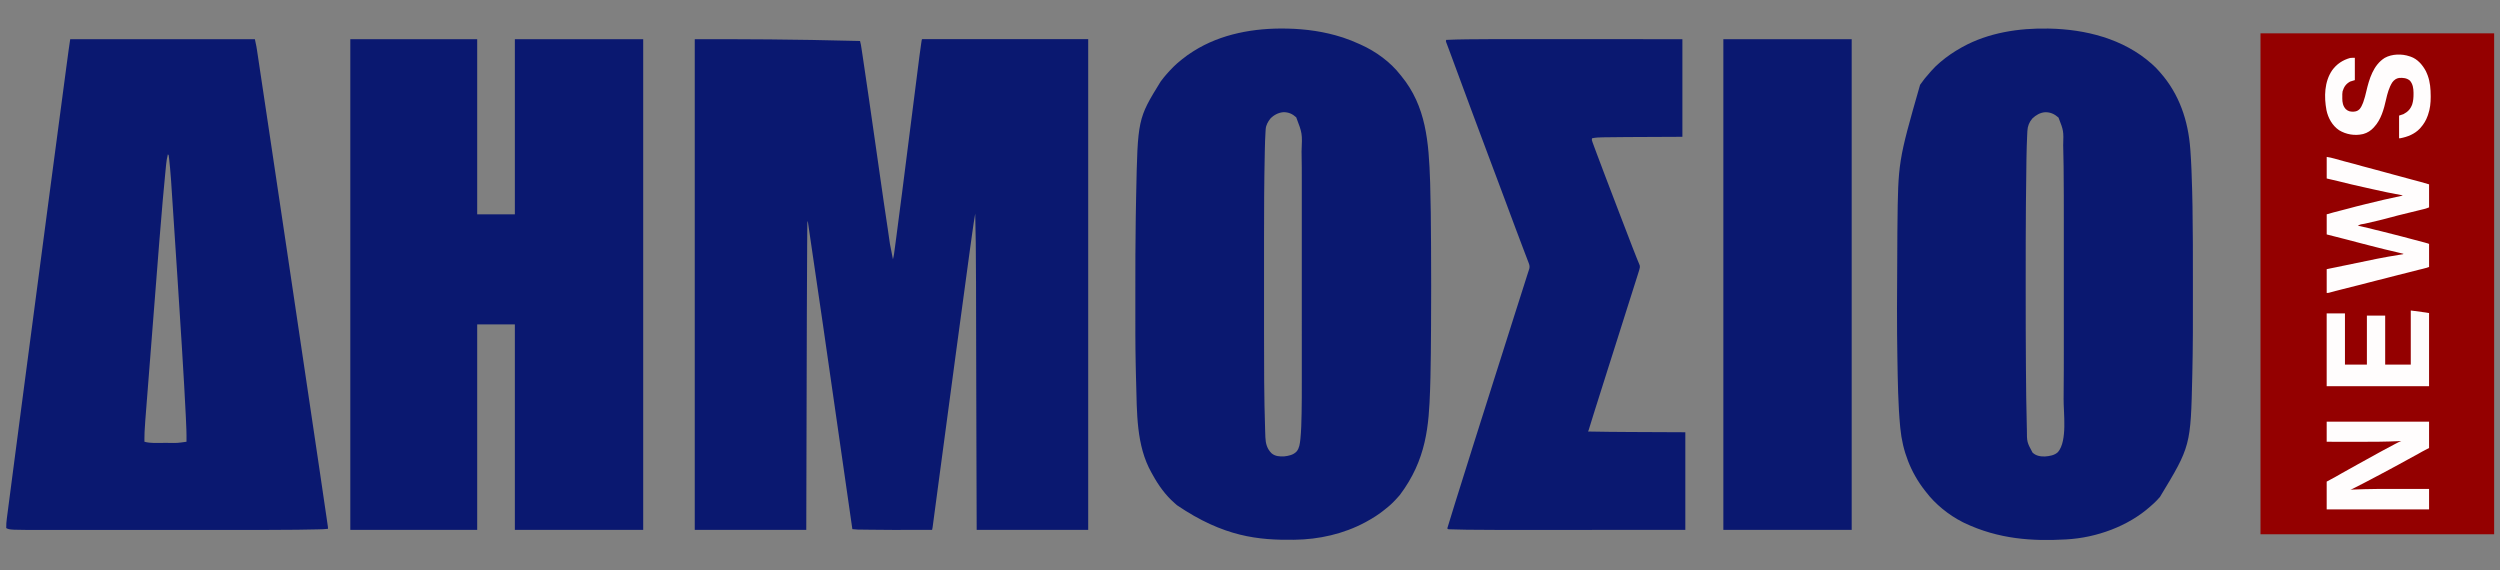 <?xml version="1.0" encoding="UTF-8" standalone="no"?>
<svg
   version="1.1"
   width="6837.047"
   height="1558.853"
   id="svg12"
   sodipodi:docname="black-logo-2.svg"
   viewBox="-17 -78 6837.047 1558.853"
   inkscape:version="1.3.2 (091e20e, 2023-11-25, custom)"
   xmlns:inkscape="http://www.inkscape.org/namespaces/inkscape"
   xmlns:sodipodi="http://sodipodi.sourceforge.net/DTD/sodipodi-0.dtd"
   xmlns="http://www.w3.org/2000/svg"
   xmlns:svg="http://www.w3.org/2000/svg">
  <rect x="-17" y="-78" width="6837.047" height="1558.853" fill="#808080" stroke="none"/>
  <defs
     id="defs12" />
  <sodipodi:namedview
     id="namedview12"
     pagecolor="#ffffff"
     bordercolor="#000000"
     borderopacity="0.25"
     inkscape:showpageshadow="2"
     inkscape:pageopacity="0.0"
     inkscape:pagecheckerboard="0"
     inkscape:deskcolor="#d1d1d1"
     inkscape:zoom="0.26474018"
     inkscape:cx="3412.78"
     inkscape:cy="598.7002"
     inkscape:window-width="2560"
     inkscape:window-height="1377"
     inkscape:window-x="-8"
     inkscape:window-y="-8"
     inkscape:window-maximized="1"
     inkscape:current-layer="svg12" />
  <path
     d="m 1883.047,29.136 c 131.01,0 262.02,0 452,5 2.008,6.787 2.989,13.732 4.047,20.719 0.204,1.333 0.409,2.667 0.614,4 0.577,3.772 1.148,7.544 1.718,11.317 0.38,2.518 0.761,5.036 1.143,7.554 5.564,36.781 10.903,73.595 16.229,110.41 0.168,1.16 0.168,1.16 0.339,2.344 6.175,42.685 12.305,85.377 18.414,128.071 1.233,8.614 2.466,17.227 3.699,25.841 0.532,3.716 1.064,7.432 1.596,11.147 0.355,2.481 0.711,4.963 1.066,7.444 1.915,13.369 3.827,26.739 5.734,40.109 6.685,46.859 13.412,93.708 20.569,140.497 0.134,0.875 0.267,1.75 0.405,2.652 5.822,42.727 5.822,42.727 14.427,84.895 1.412,-5.338 2.484,-10.602 3.207,-16.079 0.161,-1.175 0.161,-1.175 0.324,-2.375 0.36,-2.645 0.713,-5.291 1.066,-7.937 0.263,-1.952 0.527,-3.903 0.791,-5.855 0.739,-5.483 1.471,-10.967 2.201,-16.452 0.481,-3.611 0.963,-7.221 1.445,-10.832 10.893,-81.606 21.132,-163.299 31.505,-244.973 1.917,-15.097 3.835,-30.193 5.753,-45.29 0.092,-0.723 0.184,-1.446 0.278,-2.19 2.166,-17.052 4.333,-34.103 6.502,-51.155 0.14,-1.101 0.14,-1.101 0.283,-2.223 0.941,-7.395 1.881,-14.79 2.822,-22.185 2.042,-16.049 4.082,-32.098 6.118,-48.148 1.493,-11.765 2.987,-23.53 4.485,-35.295 0.817,-6.421 1.633,-12.842 2.446,-19.264 0.752,-5.944 1.508,-11.887 2.266,-17.829 0.272,-2.139 0.544,-4.279 0.814,-6.419 1.471,-11.659 3.066,-23.294 4.824,-34.914 0.256,-1.711 0.256,-1.711 0.516,-3.456 0.161,-1.048 0.323,-2.096 0.489,-3.175 0.143,-0.934 0.285,-1.867 0.432,-2.829 0.432,-2.125 0.432,-2.125 1.432,-3.125 149.82,0 299.64,0 454,0 0,442.86 0,885.72 0,1342 -100.65,0 -201.3,0 -305,0 -0.588,-179.578 -0.588,-179.578 -0.698,-215.209 -0.01,-2.702 -0.017,-5.404 -0.025,-8.106 -0.199,-64.238 -0.363,-128.476 -0.507,-192.715 -0.026,-11.463 -0.052,-22.926 -0.078,-34.389 -0.023,-10.274 -0.047,-20.549 -0.07,-30.823 0,-1.69 0,-1.69 -0.01,-3.413 -0.059,-25.756 -0.115,-51.512 -0.167,-77.269 -0.139,-110.091 -0.139,-110.091 -0.915,-220.178 -0.01,-0.911 -0.019,-1.821 -0.029,-2.759 -0.281,-26.718 -0.851,-53.427 -1.502,-80.139 -3.073,17.66 -5.679,35.372 -8.131,53.127 -0.422,3.049 -0.846,6.098 -1.27,9.147 -1.414,10.171 -2.82,20.344 -4.225,30.517 -0.505,3.656 -1.011,7.311 -1.516,10.967 -12.959,93.687 -25.547,187.424 -38.106,281.166 -1.449,10.818 -2.899,21.637 -4.349,32.455 -9.946,74.214 -19.888,148.428 -29.823,222.644 -1.363,10.183 -2.727,20.366 -4.09,30.549 -1.108,8.272 -2.215,16.544 -3.323,24.816 -0.108,0.807 -0.216,1.614 -0.327,2.445 -3.009,22.477 -6.013,44.955 -9.011,67.433 -0.718,5.38 -1.436,10.759 -2.154,16.139 -0.099,0.741 -0.198,1.482 -0.3,2.246 -0.394,2.947 -0.787,5.894 -1.181,8.842 -1.127,8.435 -2.252,16.871 -3.374,25.307 -0.764,5.741 -1.531,11.482 -2.298,17.223 -0.311,2.33 -0.621,4.661 -0.931,6.991 -0.419,3.153 -0.84,6.306 -1.263,9.459 -0.121,0.918 -0.242,1.835 -0.367,2.781 -0.113,0.838 -0.226,1.676 -0.342,2.54 -0.096,0.721 -0.192,1.442 -0.291,2.186 -0.332,2.045 -0.796,4.019 -1.328,6.021 -115.563,0.196 -115.563,0.196 -167.539,-0.406 -2.764,-0.032 -5.528,-0.062 -8.293,-0.091 -4.304,-0.047 -8.609,-0.099 -12.913,-0.156 -1.544,-0.02 -3.089,-0.039 -4.634,-0.056 -2.097,-0.024 -4.194,-0.054 -6.291,-0.086 -1.159,-0.015 -2.318,-0.031 -3.513,-0.047 -4.958,-0.205 -9.88,-0.672 -14.818,-1.158 -0.131,-0.915 -0.262,-1.83 -0.398,-2.773 -16.037,-111.854 -32.094,-223.705 -49.194,-342.195 -1.294,-8.963 -2.587,-17.927 -3.88,-26.89 -0.326,-2.259 -0.652,-4.518 -0.978,-6.777 -5.104,-35.368 -10.193,-70.739 -15.274,-106.11 -3.382,-23.544 -6.766,-47.087 -10.152,-70.63 -0.184,-1.28 -0.368,-2.56 -0.558,-3.878 -13.607,-94.62 -27.454,-189.202 -41.567,-283.747 -0.795,2.813 -1.132,5.326 -1.155,8.246 -0.014,1.269 -0.014,1.269 -0.028,2.564 -0.01,0.925 -0.01,1.851 -0.015,2.804 -0.01,0.988 -0.018,1.977 -0.028,2.995 -0.029,3.327 -0.052,6.654 -0.074,9.981 -0.019,2.385 -0.039,4.77 -0.059,7.155 -0.048,5.851 -0.09,11.703 -0.131,17.554 -0.033,4.85 -0.069,9.701 -0.105,14.551 -0.47,62.639 -0.689,125.279 -0.866,187.92 -0.032,11.351 -0.066,22.703 -0.1,34.054 -0.01,3.358 -0.02,6.716 -0.031,10.074 0,0.839 -0.01,1.678 -0.01,2.542 -0.311,102.739 -0.571,205.479 -1.098,417.59 0,1.005 -0.01,2.01 -0.01,3.046 -0.101,41.308 -0.199,82.616 -0.297,123.924 -100.65,0 -201.3,0 -305,0 -1e-4,-442.86 -1e-4,-885.72 -1e-4,-1342 z"
     fill="#0a1870"
     id="path1" />
  <path
     d="m 941.047,29.136 c 114.51,0 229.02,0 347,0 0,158.07 0,316.14 0,479 33.99,0 67.98,0 103,0 0,-158.07 0,-316.14 0,-479 115.83,0 231.66,0 351,0 0,442.86 0,885.72 0,1342 -115.83,0 -231.66,0 -351,0 0,-185.46 0,-370.92 0,-562 -33.99,0 -67.98,0 -103,0 0,185.46 0,370.92 0,562 -114.51,0 -229.02,0 -347,0 0,-442.86 0,-885.72 0,-1342 z"
     fill="#0a1870"
     id="path2" />
  <path
     d="m 3501.047,0.136 c 0.934,0.018 1.869,0.036 2.832,0.054 51.007,1.111 101.539,8.258 150.168,23.946 0.998,0.321 1.996,0.642 3.025,0.972 14.73,4.792 28.875,10.635 42.975,17.028 1.495,0.664 2.99,1.328 4.484,1.992 40.952,18.451 80.947,47.288 108.516,83.008 0.798,0.969 1.596,1.939 2.418,2.938 67.398,82.256 75.083,178.761 78.707,290.875 0.039,1.237 0.077,2.474 0.117,3.749 1.601,52.421 1.969,104.866 2.275,157.307 0.034,5.871 0.072,11.742 0.11,17.612 0.46,69.8 0.424,139.587 -0.016,209.387 -0.039,6.15 -0.074,12.3 -0.108,18.449 -0.232,41.567 -0.538,83.125 -1.503,124.683 -0.028,1.227 -0.028,1.227 -0.057,2.478 -0.226,9.592 -0.499,19.182 -0.818,28.772 -0.041,1.262 -0.083,2.523 -0.125,3.823 -3.3,99.176 -9.989,192.02 -82.84,288.626 -1.846,1.966 -3.608,3.97 -5.367,6.012 -9.924,11.381 -20.817,22.088 -32.793,31.289 -1.003,0.82 -2.006,1.64 -3.039,2.484 -15.773,12.856 -33.089,23.826 -50.961,33.516 -0.868,0.471 -1.737,0.942 -2.631,1.428 -59.251,31.728 -126.464,46.754 -193.369,47.572 -1.335,0.016 -1.335,0.016 -2.697,0.033 -94.928,1.091 -190.175,-7.341 -318.631,-94.545 -2.226,-2.073 -4.484,-4.076 -6.797,-6.051 -24.482,-21.276 -44.11,-48.801 -59.588,-77.094 -1.133,-2.064 -2.29,-4.112 -3.459,-6.156 -41.967,-74.435 -39.371,-165.447 -41.828,-248.187 -0.028,-0.928 -0.056,-1.857 -0.085,-2.814 -0.026,-0.869 -0.052,-1.739 -0.079,-2.634 -0.022,-0.736 -0.044,-1.473 -0.067,-2.231 -0.207,-7.264 -0.386,-14.527 -0.534,-21.792 -0.018,-0.904 -0.037,-1.809 -0.056,-2.74 -0.04,-1.94 -0.079,-3.88 -0.118,-5.82 -0.06,-2.918 -0.124,-5.835 -0.188,-8.753 -1.219,-56.307 -1.027,-112.626 -1.003,-168.943 0,-10.463 0,-20.925 -9e-4,-31.388 -0.028,-66.234 0.104,-132.46 1.097,-198.689 0.032,-2.129 0.064,-4.258 0.095,-6.387 0.231,-15.505 0.499,-31.009 0.814,-46.513 0.064,-3.179 0.128,-6.358 0.191,-9.537 4.217,-210.921 4.217,-210.921 66.933,-312.76 0.591,-0.797 0.591,-0.797 1.193,-1.609 9.873,-13.309 20.755,-25.511 32.432,-37.266 0.858,-0.868 1.717,-1.735 2.601,-2.629 5.95,-5.921 12.213,-11.268 18.774,-16.496 1.243,-1.025 2.484,-2.052 3.723,-3.082 9.323,-7.662 19.099,-14.442 29.277,-20.918 0.623,-0.398 1.246,-0.796 1.888,-1.206 75.189,-47.589 166.262,-63.602 254.112,-61.794 z M 3457.153,246.472 c -6.562,8.302 -11.989,17.881 -12.703,28.582 -0.118,1.727 -0.118,1.727 -0.238,3.49 -0.075,1.247 -0.149,2.495 -0.226,3.78 -0.041,0.658 -0.082,1.315 -0.124,1.992 -0.978,15.716 -1.428,31.445 -1.758,47.187 -0.057,2.714 -0.117,5.427 -0.176,8.141 -1.696,78.519 -2.038,157.059 -2.015,235.593 0,8.024 0,16.047 0,24.071 -2e-4,1.17 -3e-4,2.34 -5e-4,3.545 -3e-4,2.381 -6e-4,4.763 -9e-4,7.144 0,22.002 3e-4,44.005 0.01,66.007 0,18.617 0,37.234 0,55.851 -0.01,21.956 -0.01,43.912 0,65.869 4e-4,2.37 7e-4,4.74 10e-4,7.109 1e-4,1.164 3e-4,2.328 5e-4,3.527 8e-4,7.953 -6e-4,15.907 0,23.86 -0.024,88.269 0.02,176.62 2.949,264.85 0.082,2.463 0.161,4.926 0.238,7.388 0.108,3.397 0.228,6.793 0.351,10.19 0.045,1.482 0.045,1.482 0.092,2.994 0.668,17.194 4.548,32.037 17.194,44.244 9.63,8.112 22.279,8.903 34.312,8.25 12.62,-1.365 25.607,-4.135 34.387,-13.914 6.993,-9.042 8.42,-20.302 9.633,-31.398 0.086,-0.782 0.171,-1.565 0.26,-2.371 2.393,-22.733 2.796,-45.751 3.271,-68.59 0.021,-1.004 0.042,-2.007 0.064,-3.042 0.559,-27.425 0.529,-54.854 0.517,-82.284 0,-7.931 -5e-4,-15.862 0,-23.793 0.01,-15.529 0,-31.058 0,-46.587 0,-13.589 0,-27.179 0,-40.768 1e-4,-0.908 2e-4,-1.816 3e-4,-2.751 3e-4,-3.687 6e-4,-7.375 9e-4,-11.062 0,-34.455 3e-4,-68.911 -0.01,-103.366 0,-30.493 0,-60.986 5e-4,-91.479 0.01,-34.404 0.01,-68.809 0,-103.213 -3e-4,-3.679 -7e-4,-7.358 0,-11.037 -1e-4,-1.358 -1e-4,-1.358 -2e-4,-2.744 0,-13.57 2e-4,-27.14 0,-40.71 0,-15.455 0,-30.909 0,-46.364 0,-7.862 0,-15.724 -4e-4,-23.586 0.02,-40.635 0.02,-40.635 -0.586,-81.264 -0.03,-1.325 -0.03,-1.325 -0.061,-2.676 2.153,-50.254 2.153,-50.254 -14.568,-94.258 -10.469,-9.51 -21.212,-14.331 -35.488,-14.051 -13.468,1.212 -26.092,7.857 -35.324,17.645 z"
     fill="#0a1870"
     id="path3" />
  <path
     d="m 5585.047,0.136 c 0.955,0.018 1.911,0.036 2.895,0.054 97.448,2.097 201.179,27.022 279.105,95.946 0.608,0.546 1.215,1.092 1.841,1.654 6.798,6.134 13.305,12.293 19.159,19.346 0.866,0.978 1.732,1.957 2.625,2.965 52.495,59.398 76.781,132.18 82.438,210.098 0.085,1.15 0.169,2.3 0.257,3.484 2.575,35.187 3.752,70.386 4.679,105.648 0.061,2.303 0.124,4.606 0.187,6.909 0.342,12.631 0.595,25.263 0.815,37.896 0.022,1.264 0.044,2.527 0.067,3.829 1.154,67.11 1.089,134.226 1.063,201.343 0,11.397 0,22.793 9e-4,34.19 0.045,116.653 0.045,116.653 -0.584,165.754 -0.01,0.793 -0.02,1.586 -0.03,2.404 -0.226,17.67 -0.561,35.336 -0.955,53.003 -0.018,0.796 -0.035,1.593 -0.054,2.413 -4.38,194.973 -4.38,194.973 -88.508,334.063 -0.626,0.688 -1.252,1.376 -1.897,2.084 -1.963,2.147 -3.936,4.283 -5.915,6.415 -0.598,0.647 -1.196,1.293 -1.812,1.96 -4.217,4.489 -8.703,8.534 -13.375,12.54 -1.146,1.021 -2.289,2.044 -3.43,3.07 -60.993,54.342 -147.5,85.332 -228.57,89.93 -0.952,0.056 -1.903,0.113 -2.884,0.171 -90.13,5.012 -182.545,-0.205 -277.262,-45.209 -1.817,-0.942 -3.643,-1.863 -5.472,-2.782 -37.279,-18.994 -74.146,-48.763 -99.383,-82.18 -1.007,-1.281 -2.017,-2.561 -3.027,-3.84 -38.561,-49.126 -61.072,-108.083 -66.973,-170.16 -0.179,-1.852 -0.179,-1.852 -0.362,-3.741 -5.873,-62.128 -6.53,-124.902 -7.638,-187.259 -0.015,-0.86 -0.031,-1.719 -0.046,-2.605 -1.435,-81.237 -1.343,-162.519 -0.02,-340.612 0.063,-5.436 0.122,-10.872 0.18,-16.309 1.916,-178.732 1.916,-178.732 61.887,-388.474 0.431,-0.627 0.861,-1.255 1.305,-1.901 7.495,-10.866 15.688,-21.014 24.586,-30.771 1.866,-2.06 3.68,-4.152 5.484,-6.266 6.954,-7.97 14.613,-15.176 22.625,-22.062 0.63,-0.542 1.26,-1.085 1.91,-1.643 17.753,-15.153 36.74,-27.951 57.09,-39.357 0.857,-0.481 1.714,-0.961 2.596,-1.457 70.975,-39.398 155.099,-52.129 235.404,-50.543 z m -44,246 c -8.507,9.917 -12.86,20.825 -13.5,33.762 -0.04,0.765 -0.081,1.529 -0.122,2.317 -0.131,2.536 -0.255,5.072 -0.378,7.609 -0.044,0.89 -0.087,1.78 -0.132,2.696 -0.944,19.49 -1.47,38.977 -1.813,58.485 -0.057,3.213 -0.116,6.425 -0.176,9.638 -0.731,40.034 -1.08,80.075 -1.403,120.114 -0.01,0.682 -0.011,1.364 -0.017,2.067 -0.544,67.509 -0.615,135.017 -0.589,202.527 0,11.988 0,23.977 -9e-4,35.965 -0.025,67.403 0.063,134.801 0.607,202.202 0.01,0.675 0.011,1.349 0.016,2.045 0.665,82.747 0.665,82.747 2.448,165.477 0.057,2.03 0.113,4.061 0.168,6.091 0.01,33.796 0.01,33.796 15.547,62.751 9.655,8.799 20.802,10.716 33.555,10.508 12.648,-0.848 26.489,-3.055 35.973,-12.098 26.169,-31.065 14.952,-106.862 15.371,-145.635 0.01,-0.936 0.021,-1.872 0.031,-2.837 0.584,-52.765 0.562,-105.532 0.55,-158.299 0,-10.038 0,-20.076 0,-30.114 1e-4,-0.726 1e-4,-1.452 2e-4,-2.201 3e-4,-2.952 7e-4,-5.903 10e-4,-8.855 0,-27.4 3e-4,-54.8 -0.01,-82.199 0,-24.089 0,-48.178 4e-4,-72.267 0.01,-27.376 0.01,-54.753 0,-82.129 -3e-4,-2.943 -6e-4,-5.885 -9e-4,-8.828 -1e-4,-1.086 -1e-4,-1.086 -2e-4,-2.194 0,-10.01 -2e-4,-20.02 0,-30.03 0.027,-77.33 0.027,-77.33 -0.582,-154.656 -0.01,-0.83 -0.02,-1.661 -0.03,-2.516 -0.202,-17.055 -0.499,-34.104 -1.004,-51.152 -0.057,-1.956 -0.057,-1.956 -0.116,-3.951 1.247,-40.688 1.247,-40.688 -12.74,-76.828 -10.982,-9.667 -21.797,-14.842 -36.477,-14.68 -13.723,0.925 -25.45,7.836 -35.188,17.215 z"
     fill="#0a1870"
     id="path4" />
  <path
     d="m 175.047,29.136 c 166.65,0 333.3,0 505,0 4.595,21.824 4.595,21.824 5.617,28.821 0.126,0.831 0.252,1.663 0.383,2.519 0.411,2.715 0.814,5.431 1.217,8.146 0.301,1.998 0.602,3.996 0.903,5.993 0.82,5.44 1.633,10.882 2.445,16.323 0.881,5.896 1.768,11.791 2.654,17.686 1.64,10.912 3.274,21.825 4.906,32.739 1.529,10.222 3.06,20.443 4.593,30.664 0.154,1.029 0.154,1.029 0.312,2.079 0.418,2.788 0.837,5.576 1.255,8.364 5.256,35.037 10.498,70.077 15.737,105.117 0.753,5.037 1.506,10.074 2.26,15.112 0.105,0.7 0.209,1.401 0.317,2.122 0.157,1.048 0.157,1.048 0.316,2.116 10.327,69.058 20.634,138.118 34.056,228.16 2.864,19.214 5.728,38.427 8.594,57.641 0.904,6.06 1.807,12.12 2.711,18.18 0.099,0.664 0.198,1.329 0.3,2.013 13.882,93.093 27.751,186.187 84.453,568.229 1.092,7.384 2.184,14.768 3.277,22.152 13.098,88.536 13.098,88.536 19.325,131.362 0.325,2.233 0.65,4.465 0.976,6.698 0.585,4.008 1.166,8.016 1.746,12.024 0.17,1.164 0.34,2.328 0.515,3.527 0.151,1.051 0.303,2.102 0.459,3.184 0.131,0.906 0.263,1.812 0.398,2.746 0.277,2.282 0.277,2.282 0.277,5.282 -8.743,1.194 -17.502,1.325 -26.31,1.528 -1.705,0.042 -3.411,0.083 -5.116,0.125 -17.204,0.414 -34.409,0.7 -51.616,0.901 -1.31,0.016 -1.31,0.016 -2.647,0.031 -62.988,0.741 -125.986,0.561 -188.977,0.55 -13.074,0 -26.148,0 -39.221,0 -1.41,10e-5 -1.41,10e-5 -2.848,2e-4 -3.818,4e-4 -7.636,7e-4 -11.455,10e-4 -35.52,0 -71.039,3e-4 -106.559,-0.01 -31.432,0 -62.865,0 -94.297,5e-4 -35.547,0.01 -71.094,0.01 -106.641,0 -3.794,-4e-4 -7.588,-7e-4 -11.381,0 -1.401,-1e-4 -1.401,-1e-4 -2.829,-2e-4 -14.005,0 -28.01,2e-4 -42.015,0 -15.908,0 -31.816,0 -47.723,0 -8.094,0 -16.188,0 -24.282,-3e-4 -106.591,0.05 -106.591,0.05 -116.081,-5.125 -0.246,-8.912 0.492,-17.469 1.669,-26.297 0.182,-1.407 0.364,-2.815 0.544,-4.222 0.495,-3.834 0.999,-7.667 1.504,-11.5 0.544,-4.136 1.079,-8.272 1.615,-12.409 1.051,-8.098 2.111,-16.196 3.173,-24.293 1.255,-9.571 2.501,-19.142 3.747,-28.714 2.602,-19.985 5.215,-39.968 7.833,-59.95 0.129,-0.981 0.257,-1.963 0.39,-2.974 0.128,-0.976 0.256,-1.952 0.387,-2.957 1.316,-10.048 2.629,-20.097 3.943,-30.146 5.676,-43.43 11.372,-86.858 17.08,-130.284 1.607,-12.224 3.213,-24.449 4.818,-36.673 12.507,-95.221 25.035,-190.439 65.623,-497.923 1.227,-9.282 2.454,-18.564 3.68,-27.846 10.062,-76.136 20.127,-152.271 47.868,-360.669 0.31,-2.31 0.62,-4.621 0.929,-6.931 1.12,-8.357 2.243,-16.715 3.368,-25.071 0.321,-2.387 0.642,-4.774 0.963,-7.161 0.429,-3.195 0.86,-6.39 1.292,-9.585 0.117,-0.871 0.233,-1.742 0.353,-2.64 1.302,-9.602 2.782,-19.168 4.22,-28.754 z m 267,315 c -2.282,8.96 -3.726,17.757 -4.621,26.953 -0.141,1.391 -0.283,2.783 -0.425,4.174 -0.392,3.872 -0.772,7.746 -1.148,11.62 -0.249,2.557 -0.5,5.114 -0.752,7.672 -8.932,90.806 -16.332,181.771 -54.769,677.726 -0.061,0.913 -0.122,1.826 -0.185,2.767 -0.597,8.98 -1.166,17.961 -1.675,26.946 -0.063,1.097 -0.063,1.097 -0.127,2.215 -0.315,5.689 -0.421,11.356 -0.361,17.052 0.005,0.873 0.009,1.745 0.014,2.644 0.011,2.077 0.029,4.154 0.049,6.231 17.076,4.657 35.714,3.159 53.265,3.13 3.526,-0.01 7.052,0 10.579,0 25.769,0.465 25.769,0.465 51.156,-3.134 0.363,-22.061 -0.612,-44.009 -1.717,-66.036 -0.162,-3.229 -0.321,-6.458 -0.481,-9.687 -4.667,-94.281 -10.204,-188.523 -39.984,-638.69 -0.168,-2.117 -0.336,-4.234 -0.503,-6.351 -2.094,-26.914 -2.094,-26.914 -4.912,-53.759 -0.113,-0.967 -0.225,-1.934 -0.341,-2.93 -0.11,-0.855 -0.221,-1.71 -0.335,-2.591 -0.092,-0.725 -0.185,-1.451 -0.28,-2.198 -0.348,-1.998 -0.348,-1.998 -2.446,-3.754 z"
     fill="#0a1870"
     id="path5" />
  <path
     d="m 6165.047,13.136 c 210.87,0 421.74,0 639,0 0,452.1 0,904.2 0,1370 -210.87,0 -421.74,0 -639,0 0,-452.1 0,-904.2 0,-1370 z"
     fill="#940000"
     id="path6" />
  <path
     d="m 4151.591,29.032 c 10.453,0.005 20.906,0.008 31.358,0.009 0.752,6.9e-5 1.503,1.38e-4 2.278,2.09e-4 3.82,3.38e-4 7.641,6.4e-4 11.461,9.27e-4 26.79,0.002 53.579,0.009 80.369,0.018 25.963,0.009 51.926,0.016 77.889,0.021 1.644,2.71e-4 3.287,5.41e-4 4.931,8.12e-4 13.363,0.002 26.727,0.004 40.09,0.006 61.36,0.009 122.72,0.029 184.08,0.048 0,88.11 0,176.22 0,267 -93.312,0.438 -93.312,0.438 -122.501,0.568 -8.826,0.043 -8.826,0.043 -17.652,0.088 -3.855,0.019 -7.71,0.037 -11.564,0.052 -20.367,0.085 -40.734,0.224 -61.098,0.631 -1.85,0.036 -3.699,0.07 -5.549,0.1 -9.712,0.165 -19.094,0.518 -28.635,2.56 -1.208,4.047 -0.529,6.127 0.938,10.121 0.227,0.626 0.453,1.251 0.687,1.896 0.781,2.144 1.578,4.282 2.376,6.421 0.578,1.573 1.156,3.147 1.733,4.72 2.068,5.622 4.166,11.233 6.267,16.842 0.408,1.09 0.816,2.18 1.236,3.303 6.467,17.272 12.986,34.525 19.52,51.773 1.706,4.503 3.41,9.006 5.113,13.51 12.118,32.044 24.339,64.046 36.663,96.011 3.745,9.715 7.481,19.433 11.217,29.152 1.246,3.239 2.492,6.479 3.738,9.718 3.807,9.897 7.614,19.795 11.416,29.694 0.87,2.264 1.74,4.527 2.61,6.791 2.124,5.525 4.245,11.051 6.36,16.58 3.769,9.842 7.583,19.659 11.564,29.419 1,2.475 1.998,4.95 2.995,7.425 0.91,2.235 1.846,4.458 2.783,6.682 0.541,1.339 1.081,2.678 1.62,4.018 0.47,1.13 0.939,2.26 1.423,3.425 1.002,4.734 0.118,7.924 -1.259,12.501 -0.486,1.631 -0.486,1.631 -0.982,3.295 -1.224,4.008 -2.488,8.001 -3.761,11.994 -0.48,1.517 -0.96,3.034 -1.44,4.551 -1.291,4.079 -2.586,8.157 -3.883,12.234 -1.368,4.306 -2.731,8.613 -4.095,12.92 -3.023,9.542 -6.052,19.083 -9.083,28.622 -1.154,3.634 -2.308,7.268 -3.461,10.902 -0.421,1.327 -0.842,2.653 -1.263,3.98 -0.204,0.641 -0.407,1.283 -0.617,1.943 -2.409,7.588 -4.817,15.176 -7.229,22.763 -4.678,14.722 -9.344,29.447 -13.992,44.178 -0.247,0.784 -0.495,1.569 -0.75,2.377 -1.264,4.006 -2.528,8.012 -3.791,12.018 -8.262,26.191 -16.554,52.372 -24.904,78.535 -0.457,1.433 -0.914,2.865 -1.371,4.298 -0.908,2.845 -1.816,5.69 -2.724,8.535 -0.223,0.699 -0.446,1.398 -0.676,2.118 -0.449,1.405 -0.897,2.811 -1.346,4.216 -11.868,37.185 -23.683,74.387 -35.321,111.645 -0.205,0.657 -0.41,1.314 -0.622,1.991 -1.381,4.422 -2.761,8.844 -4.14,13.267 -0.56,1.797 -0.56,1.797 -1.132,3.63 -1.996,6.405 -3.984,12.813 -5.964,19.224 -0.624,2.017 -1.247,4.034 -1.871,6.051 -0.591,1.915 -1.181,3.83 -1.77,5.746 -0.355,1.147 -0.709,2.295 -1.075,3.477 -0.313,1.014 -0.625,2.029 -0.947,3.074 -0.792,2.415 -0.792,2.415 -1.792,4.415 38.144,0.757 76.287,1.128 114.438,1.316 1.004,0 2.007,0.01 3.041,0.015 17.174,0.085 34.348,0.157 51.522,0.231 32.01,0.144 64.02,0.289 97,0.438 0,88.11 0,176.22 0,267 -138.615,0.04 -138.615,0.04 -192.106,0.048 -13.983,0 -27.966,0 -41.949,0.01 -1.691,2e-4 -3.381,5e-4 -5.072,8e-4 -26.807,0 -53.614,0.012 -80.422,0.021 -27.622,0.01 -55.244,0.016 -82.866,0.018 -3.929,2e-4 -7.858,6e-4 -11.786,9e-4 -0.773,10e-5 -1.546,2e-4 -2.342,2e-4 -12.291,0 -24.582,0.01 -36.873,0.012 -12.449,0.01 -24.898,0.01 -37.347,0.01 -6.707,-6e-4 -13.415,2e-4 -20.122,0.01 -27.76,0.022 -55.513,-0.111 -83.27,-0.532 -2.043,-0.031 -4.086,-0.061 -6.13,-0.09 -12.986,-0.194 -25.971,-0.437 -38.95,-0.906 -0.966,-0.029 -1.932,-0.058 -2.927,-0.087 -1.315,-0.054 -1.315,-0.054 -2.657,-0.109 -0.764,-0.028 -1.527,-0.056 -2.314,-0.084 -1.866,-0.31 -1.866,-0.31 -3.866,-2.31 6.832,-22.703 13.814,-45.356 20.899,-67.981 0.805,-2.572 1.61,-5.145 2.414,-7.717 8.513,-27.222 17.071,-54.429 25.653,-81.629 4.734,-15.005 9.46,-30.012 14.143,-45.032 0.206,-0.662 0.412,-1.323 0.625,-2.005 1.033,-3.314 2.066,-6.628 3.099,-9.943 8.259,-26.499 16.644,-52.956 25.092,-79.396 0.921,-2.882 1.841,-5.763 2.762,-8.645 0.339,-1.061 0.339,-1.061 0.685,-2.143 4.616,-14.451 9.191,-28.916 13.753,-43.384 6.21,-19.694 12.438,-39.381 18.688,-59.063 0.31,-0.978 0.31,-0.978 0.627,-1.975 4.947,-15.582 9.901,-31.162 14.861,-46.74 0.444,-1.394 0.888,-2.788 1.331,-4.181 0.22,-0.69 0.439,-1.38 0.666,-2.091 0.887,-2.787 1.774,-5.574 2.662,-8.36 0.444,-1.394 0.888,-2.789 1.332,-4.183 6.243,-19.606 12.459,-39.221 18.646,-58.844 6.586,-20.888 13.217,-41.76 19.875,-62.625 0.229,-0.716 0.457,-1.433 0.693,-2.171 1.85,-5.799 3.701,-11.597 5.551,-17.396 5.049,-15.822 10.09,-31.647 15.127,-47.473 0.908,-2.852 1.816,-5.704 2.724,-8.556 0.435,-1.367 0.87,-2.734 1.306,-4.1 0.21,-0.66 0.42,-1.32 0.637,-2 1.378,-4.33 2.752,-8.661 4.124,-12.993 1.223,-3.857 2.459,-7.709 3.722,-11.554 0.362,-1.117 0.362,-1.117 0.732,-2.256 0.598,-1.842 1.204,-3.681 1.812,-5.52 1.379,-5.506 0.814,-9.656 -1.196,-14.915 -0.434,-1.151 -0.869,-2.303 -1.317,-3.489 -0.488,-1.262 -0.976,-2.524 -1.463,-3.787 -0.509,-1.339 -1.018,-2.679 -1.525,-4.019 -1.095,-2.886 -2.196,-5.77 -3.303,-8.652 -1.775,-4.625 -3.535,-9.255 -5.293,-13.886 -1.844,-4.856 -3.689,-9.712 -5.539,-14.567 -6.143,-16.124 -12.212,-32.275 -18.265,-48.433 -0.842,-2.246 -1.684,-4.492 -2.526,-6.738 -8.61,-22.956 -17.158,-45.933 -25.68,-68.921 -8.453,-22.801 -16.98,-45.573 -25.568,-68.324 -0.274,-0.727 -0.549,-1.454 -0.831,-2.202 -0.552,-1.461 -1.103,-2.923 -1.655,-4.384 -1.349,-3.573 -2.697,-7.146 -4.045,-10.719 -0.262,-0.693 -0.523,-1.387 -0.793,-2.101 -5.302,-14.054 -10.553,-28.128 -15.787,-42.208 -4.987,-13.418 -9.995,-26.828 -15.026,-40.23 -0.286,-0.763 -0.573,-1.527 -0.868,-2.313 -1.468,-3.91 -2.936,-7.82 -4.404,-11.729 -8.607,-22.926 -17.197,-45.856 -25.663,-68.834 -4.172,-11.322 -8.361,-22.637 -12.565,-33.947 -0.269,-0.723 -0.538,-1.447 -0.815,-2.192 -1.389,-3.737 -2.778,-7.473 -4.167,-11.209 -9.629,-25.899 -19.238,-51.806 -28.765,-77.742 -0.828,-2.253 -1.655,-4.505 -2.483,-6.758 -0.397,-1.081 -0.794,-2.162 -1.204,-3.276 -2.62,-7.121 -5.271,-14.23 -7.937,-21.333 -0.999,-2.67 -1.996,-5.341 -2.994,-8.012 -0.907,-2.42 -1.824,-4.836 -2.741,-7.252 -0.531,-1.422 -1.062,-2.845 -1.593,-4.268 -0.458,-1.213 -0.916,-2.427 -1.388,-3.677 -0.838,-2.924 -0.838,-2.924 0.162,-5.924 18.519,-0.903 37.034,-1.317 55.571,-1.556 0.783,-0.01 1.566,-0.021 2.373,-0.032 51.863,-0.699 103.733,-0.554 155.6,-0.528 z"
     fill="#0a1870"
     id="path7" />
  <path
     d="m 4696.047,29.136 c 115.83,0 231.66,0 351,0 0,442.86 0,885.72 0,1342 -115.83,0 -231.66,0 -351,0 0,-442.86 0,-885.72 0,-1342 z"
     fill="#0a1870"
     id="path8" />
  <path
     d="m 6346.047,351.136 c 7.464,1.244 14.243,2.459 21.375,4.625 8.8,2.59 17.634,5.02 26.5,7.375 0.64,0.17 1.28,0.34 1.94,0.516 7.531,2.002 15.068,3.976 22.613,5.926 0.952,0.246 1.904,0.492 2.885,0.746 1.402,0.362 1.402,0.362 2.833,0.732 6.237,1.625 12.415,3.398 18.585,5.259 5.303,1.581 10.644,2.945 16.019,4.259 6.818,1.667 13.574,3.475 20.312,5.438 8.109,2.361 16.256,4.53 24.438,6.625 8.88,2.274 17.707,4.667 26.508,7.23 7.13,2.06 14.303,3.928 21.492,5.77 8.874,2.273 17.697,4.662 26.49,7.226 8.398,2.429 16.86,4.599 25.336,6.739 7.661,1.951 15.095,4.203 22.674,6.535 0,20.79 0,41.58 0,63 -9,3.375 -9,3.375 -12.399,4.207 -0.773,0.192 -1.546,0.384 -2.343,0.581 -1.228,0.297 -1.228,0.297 -2.481,0.6 -0.886,0.218 -1.772,0.437 -2.684,0.662 -2.907,0.716 -5.816,1.424 -8.726,2.134 -2.04,0.501 -4.08,1.003 -6.12,1.505 -5.363,1.319 -10.727,2.633 -16.091,3.946 -8.563,2.095 -17.125,4.197 -25.686,6.302 -2.969,0.729 -5.939,1.455 -8.909,2.18 -8.927,2.187 -17.803,4.453 -26.627,7.032 -4.012,1.164 -8.049,2.206 -12.101,3.218 -0.795,0.2 -1.591,0.4 -2.41,0.607 -2.536,0.637 -5.072,1.269 -7.609,1.901 -0.873,0.218 -1.745,0.436 -2.644,0.661 -13.124,3.277 -26.272,6.365 -39.496,9.21 -10.027,1.309 -10.027,1.309 -18.672,5.254 1.441,0.324 1.441,0.324 2.911,0.655 32.368,7.292 32.368,7.292 44.84,10.691 5.074,1.375 10.171,2.55 15.312,3.654 6.738,1.449 13.351,3.18 19.977,5.074 5.785,1.639 11.605,3.063 17.461,4.426 6.248,1.459 12.454,2.99 18.625,4.75 8.098,2.308 16.249,4.401 24.408,6.481 12.372,3.154 24.721,6.374 37.03,9.769 1.845,0.507 1.845,0.507 3.728,1.025 8.45,2.346 8.45,2.346 10.71,3.475 0,20.79 0,41.58 0,63 -5.812,1.937 -11.412,3.695 -17.34,5.086 -0.766,0.184 -1.532,0.367 -2.321,0.557 -2.425,0.581 -4.851,1.157 -7.277,1.733 -10.166,2.413 -20.278,4.921 -30.332,7.765 -9.121,2.562 -18.337,4.721 -27.553,6.912 -8.435,2.01 -16.832,4.089 -25.177,6.448 -9.877,2.792 -19.839,5.178 -29.823,7.552 -9.259,2.206 -18.459,4.539 -27.62,7.122 -6.689,1.881 -13.414,3.589 -20.16,5.25 -3.803,0.937 -7.604,1.883 -11.404,2.83 -0.837,0.208 -1.674,0.417 -2.537,0.631 -11.28,2.812 -22.546,5.68 -33.813,8.547 -2.454,0.624 -4.907,1.248 -7.361,1.872 -3.481,0.885 -6.962,1.771 -10.442,2.657 -1.548,0.393 -1.548,0.393 -3.127,0.795 -5.804,1.48 -11.578,3.031 -17.332,4.695 -2.381,0.549 -2.381,0.549 -6.381,0.549 0,-21.45 0,-42.9 0,-65 151.007,-31.46 151.007,-31.46 199.372,-39.34 1.919,-0.315 1.919,-0.315 3.878,-0.637 1.098,-0.176 2.197,-0.352 3.328,-0.534 2.362,-0.245 2.362,-0.245 3.422,-1.49 -4.125,-1.002 -8.25,-2.001 -12.375,-3 -0.637,-0.154 -1.274,-0.308 -1.93,-0.467 -7.882,-1.907 -15.768,-3.792 -23.664,-5.638 -0.744,-0.174 -1.488,-0.348 -2.255,-0.528 -3.611,-0.845 -7.223,-1.687 -10.836,-2.525 -7.847,-1.828 -15.638,-3.795 -23.417,-5.898 -5.158,-1.382 -10.339,-2.664 -15.523,-3.944 -7.629,-1.896 -15.239,-3.838 -22.828,-5.887 -5.567,-1.496 -11.153,-2.923 -16.734,-4.363 -8.415,-2.173 -16.819,-4.382 -25.212,-6.64 -18.353,-4.937 -36.778,-9.534 -55.225,-14.11 0,-18.15 0,-36.3 0,-55 12.392,-3.54 24.684,-7.021 37.188,-10.062 7.99,-1.95 15.949,-3.953 23.863,-6.195 12.865,-3.628 25.852,-6.796 38.822,-10.025 2.152,-0.536 4.304,-1.072 6.455,-1.609 33.438,-8.336 66.917,-16.155 100.672,-23.108 0,-0.33 0,-0.66 0,-1 -0.574,-0.108 -1.147,-0.215 -1.739,-0.326 -26.471,-4.967 -52.878,-10.026 -79.09,-16.23 -7.226,-1.705 -14.476,-3.293 -21.727,-4.885 -24.721,-5.434 -49.4,-11.134 -73.912,-17.444 -10.135,-2.587 -20.319,-4.794 -30.532,-7.115 0,-19.47 0,-38.94 0,-59 z"
     fill="#fffdfd"
     id="path9" />
  <path
     d="m 6346.047,1075.136 c 92.4,0 184.8,0 280,0 0,23.76 0,47.52 0,72 -6.27,3.3 -12.54,6.6 -19,10 -3.619,2.022 -7.223,4.053 -10.812,6.125 -9.611,5.492 -19.344,10.724 -29.126,15.901 -8.365,4.43 -16.658,8.957 -24.874,13.661 -8.86,5.069 -17.848,9.837 -26.923,14.509 -6.808,3.509 -13.555,7.111 -20.264,10.804 -9.935,5.463 -19.976,10.707 -30.047,15.914 -4.394,2.273 -8.773,4.572 -13.142,6.892 -8.545,4.536 -17.162,8.922 -25.811,13.256 -1.141,0.573 -2.283,1.146 -3.459,1.736 -1.065,0.532 -2.131,1.063 -3.229,1.611 -0.953,0.476 -1.905,0.952 -2.887,1.442 -2.426,1.148 -2.426,1.148 -5.426,2.148 1.308,-0.061 2.617,-0.121 3.965,-0.184 45.618,-1.993 91.268,-1.954 136.918,-1.888 8.11,0.012 16.219,0.017 24.329,0.022 16.596,0.01 33.192,0.029 49.788,0.05 0,18.48 0,36.96 0,56 -92.4,0 -184.8,0 -280,0 0,-25.08 0,-50.16 0,-76 7.92,-4.29 15.84,-8.58 24,-13 7.744,-4.409 7.744,-4.409 15.473,-8.844 7.37,-4.226 14.807,-8.331 22.238,-12.449 7.608,-4.216 15.204,-8.453 22.79,-12.707 19.187,-10.754 38.399,-21.453 57.758,-31.895 3.712,-2.003 7.415,-4.02 11.109,-6.055 10.66,-5.867 21.393,-11.577 32.195,-17.176 0.635,-0.33 1.271,-0.66 1.926,-1 1.816,-0.943 3.635,-1.882 5.453,-2.82 1.049,-0.542 2.098,-1.083 3.178,-1.641 2.593,-1.272 5.194,-2.358 7.881,-3.414 -1.193,0.06 -2.386,0.12 -3.615,0.182 -40.16,1.965 -80.258,2.07 -120.456,1.962 -8.746,-0.023 -17.492,-0.034 -26.237,-0.043 -17.898,-0.021 -35.795,-0.057 -53.693,-0.101 0,-18.15 0,-36.3 0,-55 z"
     fill="#fffdfd"
     id="path10" />
  <path
     d="m 6576.047,771.136 c 45,6 45,6 50,7 0,66 0,132 0,200 -92.4,0 -184.8,0 -280,0 0,-65.67 0,-131.34 0,-199 16.5,0 33,0 50,0 0,46.2 0,92.4 0,140 19.8,0 39.6,0 60,0 0,-44.22 0,-88.44 0,-134 16.5,0 33,0 50,0 0,44.22 0,88.44 0,134 23.1,0 46.2,0 70,0 0,-48.84 0,-97.68 0,-148 z"
     fill="#fffdfd"
     id="path11" />
  <path
     d="m 6573.047,76.136 c 0.9,0.277 1.8,0.554 2.727,0.84 18.978,6.537 32.639,22.792 41.766,39.969 1.29,2.696 2.424,5.407 3.508,8.191 0.419,1.047 0.838,2.093 1.27,3.172 6.709,18.243 8.108,36.862 8.168,56.141 0.01,0.834 0.012,1.669 0.019,2.529 0.079,16.595 -1.635,32.729 -7.144,48.471 -0.347,1.013 -0.695,2.025 -1.053,3.069 -4.379,12.331 -10.53,22.803 -19.26,32.619 -0.664,0.758 -1.328,1.516 -2.012,2.297 -14.141,15.161 -33.964,23.052 -53.988,26.703 -0.99,0 -1.98,0 -3,0 0,-20.46 0,-40.92 0,-62 3.96,-1.32 7.92,-2.64 12,-4 12.072,-6.391 19.325,-13.881 24,-27 2.789,-9.288 3.548,-18.21 3.5,-27.875 -0.01,-1.318 -0.01,-2.635 -0.015,-3.993 -0.214,-11.927 -1.734,-23.061 -9.672,-32.55 -8.707,-7.6 -18.823,-8.181 -29.812,-7.582 -8.072,1.27 -13.877,5.743 -18.656,12.258 -8.911,14.14 -13.427,30.925 -17.034,47.11 -5.75,25.743 -13.801,55.006 -32.31,74.633 -0.598,0.687 -1.196,1.374 -1.812,2.082 -7.077,7.71 -17.003,14.236 -27.188,16.918 -0.723,0.202 -1.446,0.405 -2.191,0.613 -22.052,5.073 -45.819,1.035 -64.965,-10.68 -18.465,-12.555 -29.997,-33.223 -34.442,-54.846 -6.756,-36.201 -5.913,-77.587 15.599,-109.088 12.364,-17.012 28.899,-28.049 49.215,-33.625 4.226,-0.569 8.522,-0.375 12.785,-0.375 0,20.13 0,40.26 0,61 -4.29,1.32 -8.58,2.64 -13,4 -11.415,6.502 -16.717,14.218 -20.549,26.802 -1.027,5.001 -0.68,10.238 -0.701,15.323 -0.021,1.186 -0.041,2.372 -0.062,3.594 -0.049,11.17 1.837,21.394 9.723,29.781 6.698,6.001 12.644,7.04 21.375,6.77 7.069,-0.593 11.478,-2.078 16.465,-7.27 4.019,-4.964 6.52,-10.042 8.75,-16 0.459,-1.216 0.918,-2.431 1.391,-3.684 3.319,-9.204 5.66,-18.54 7.859,-28.066 7.981,-34.103 19.105,-72.368 50.5,-92.062 19.862,-11.074 47.061,-11.55 68.25,-4.188 z"
     fill="#fffdfd"
     id="path12" />
</svg>
